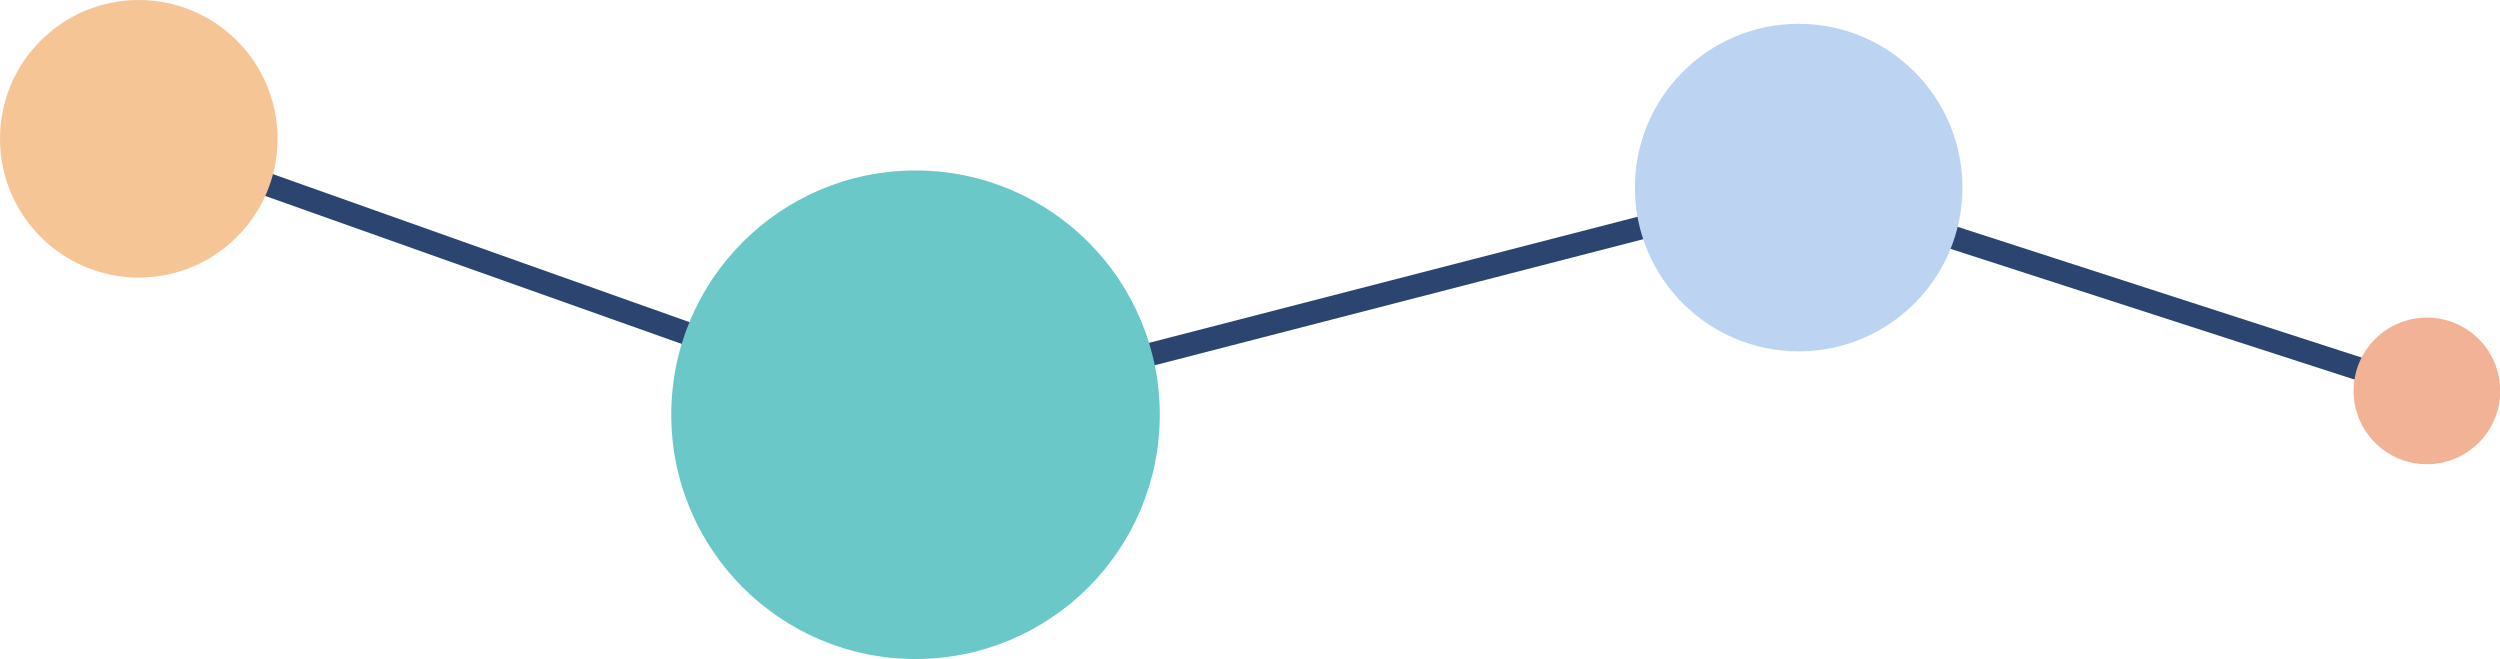 <?xml version="1.0" encoding="UTF-8"?>
<svg id="Calque_2" data-name="Calque 2" xmlns="http://www.w3.org/2000/svg" viewBox="0 0 108.08 28.49">
  <defs>
    <style>
      .cls-1 {
        fill: none;
      }

      .cls-2 {
        fill: #f6c595;
      }

      .cls-3 {
        fill: #f2b296;
      }

      .cls-4 {
        fill: #6ac8c9;
      }

      .cls-5 {
        fill: #bcd3f2;
      }

      .cls-6 {
        fill: #2b4570;
      }
    </style>
  </defs>
  <g id="Calque_2-2" data-name="Calque 2">
    <g>
      <line class="cls-1" x1="44.97" y1="18.78" x2="44.87" y2="19.46"/>
      <rect class="cls-6" x="22.32" y="-5.81" width="1" height="35.57" transform="translate(3.9 29.47) rotate(-70.44)"/>
      <rect class="cls-6" x="39.02" y="13" width="35.53" height="1" transform="translate(-1.57 14.62) rotate(-14.47)"/>
      <rect class="cls-6" x="90.57" y="-1.58" width="1" height="28" transform="translate(51.22 95.24) rotate(-72.07)"/>
      <circle class="cls-4" cx="39.58" cy="17.93" r="10.56"/>
      <circle class="cls-5" cx="77.76" cy="8.11" r="7.08"/>
      <circle class="cls-3" cx="104.92" cy="16.9" r="3.17"/>
      <circle class="cls-2" cx="6" cy="6" r="6"/>
    </g>
  </g>
</svg>